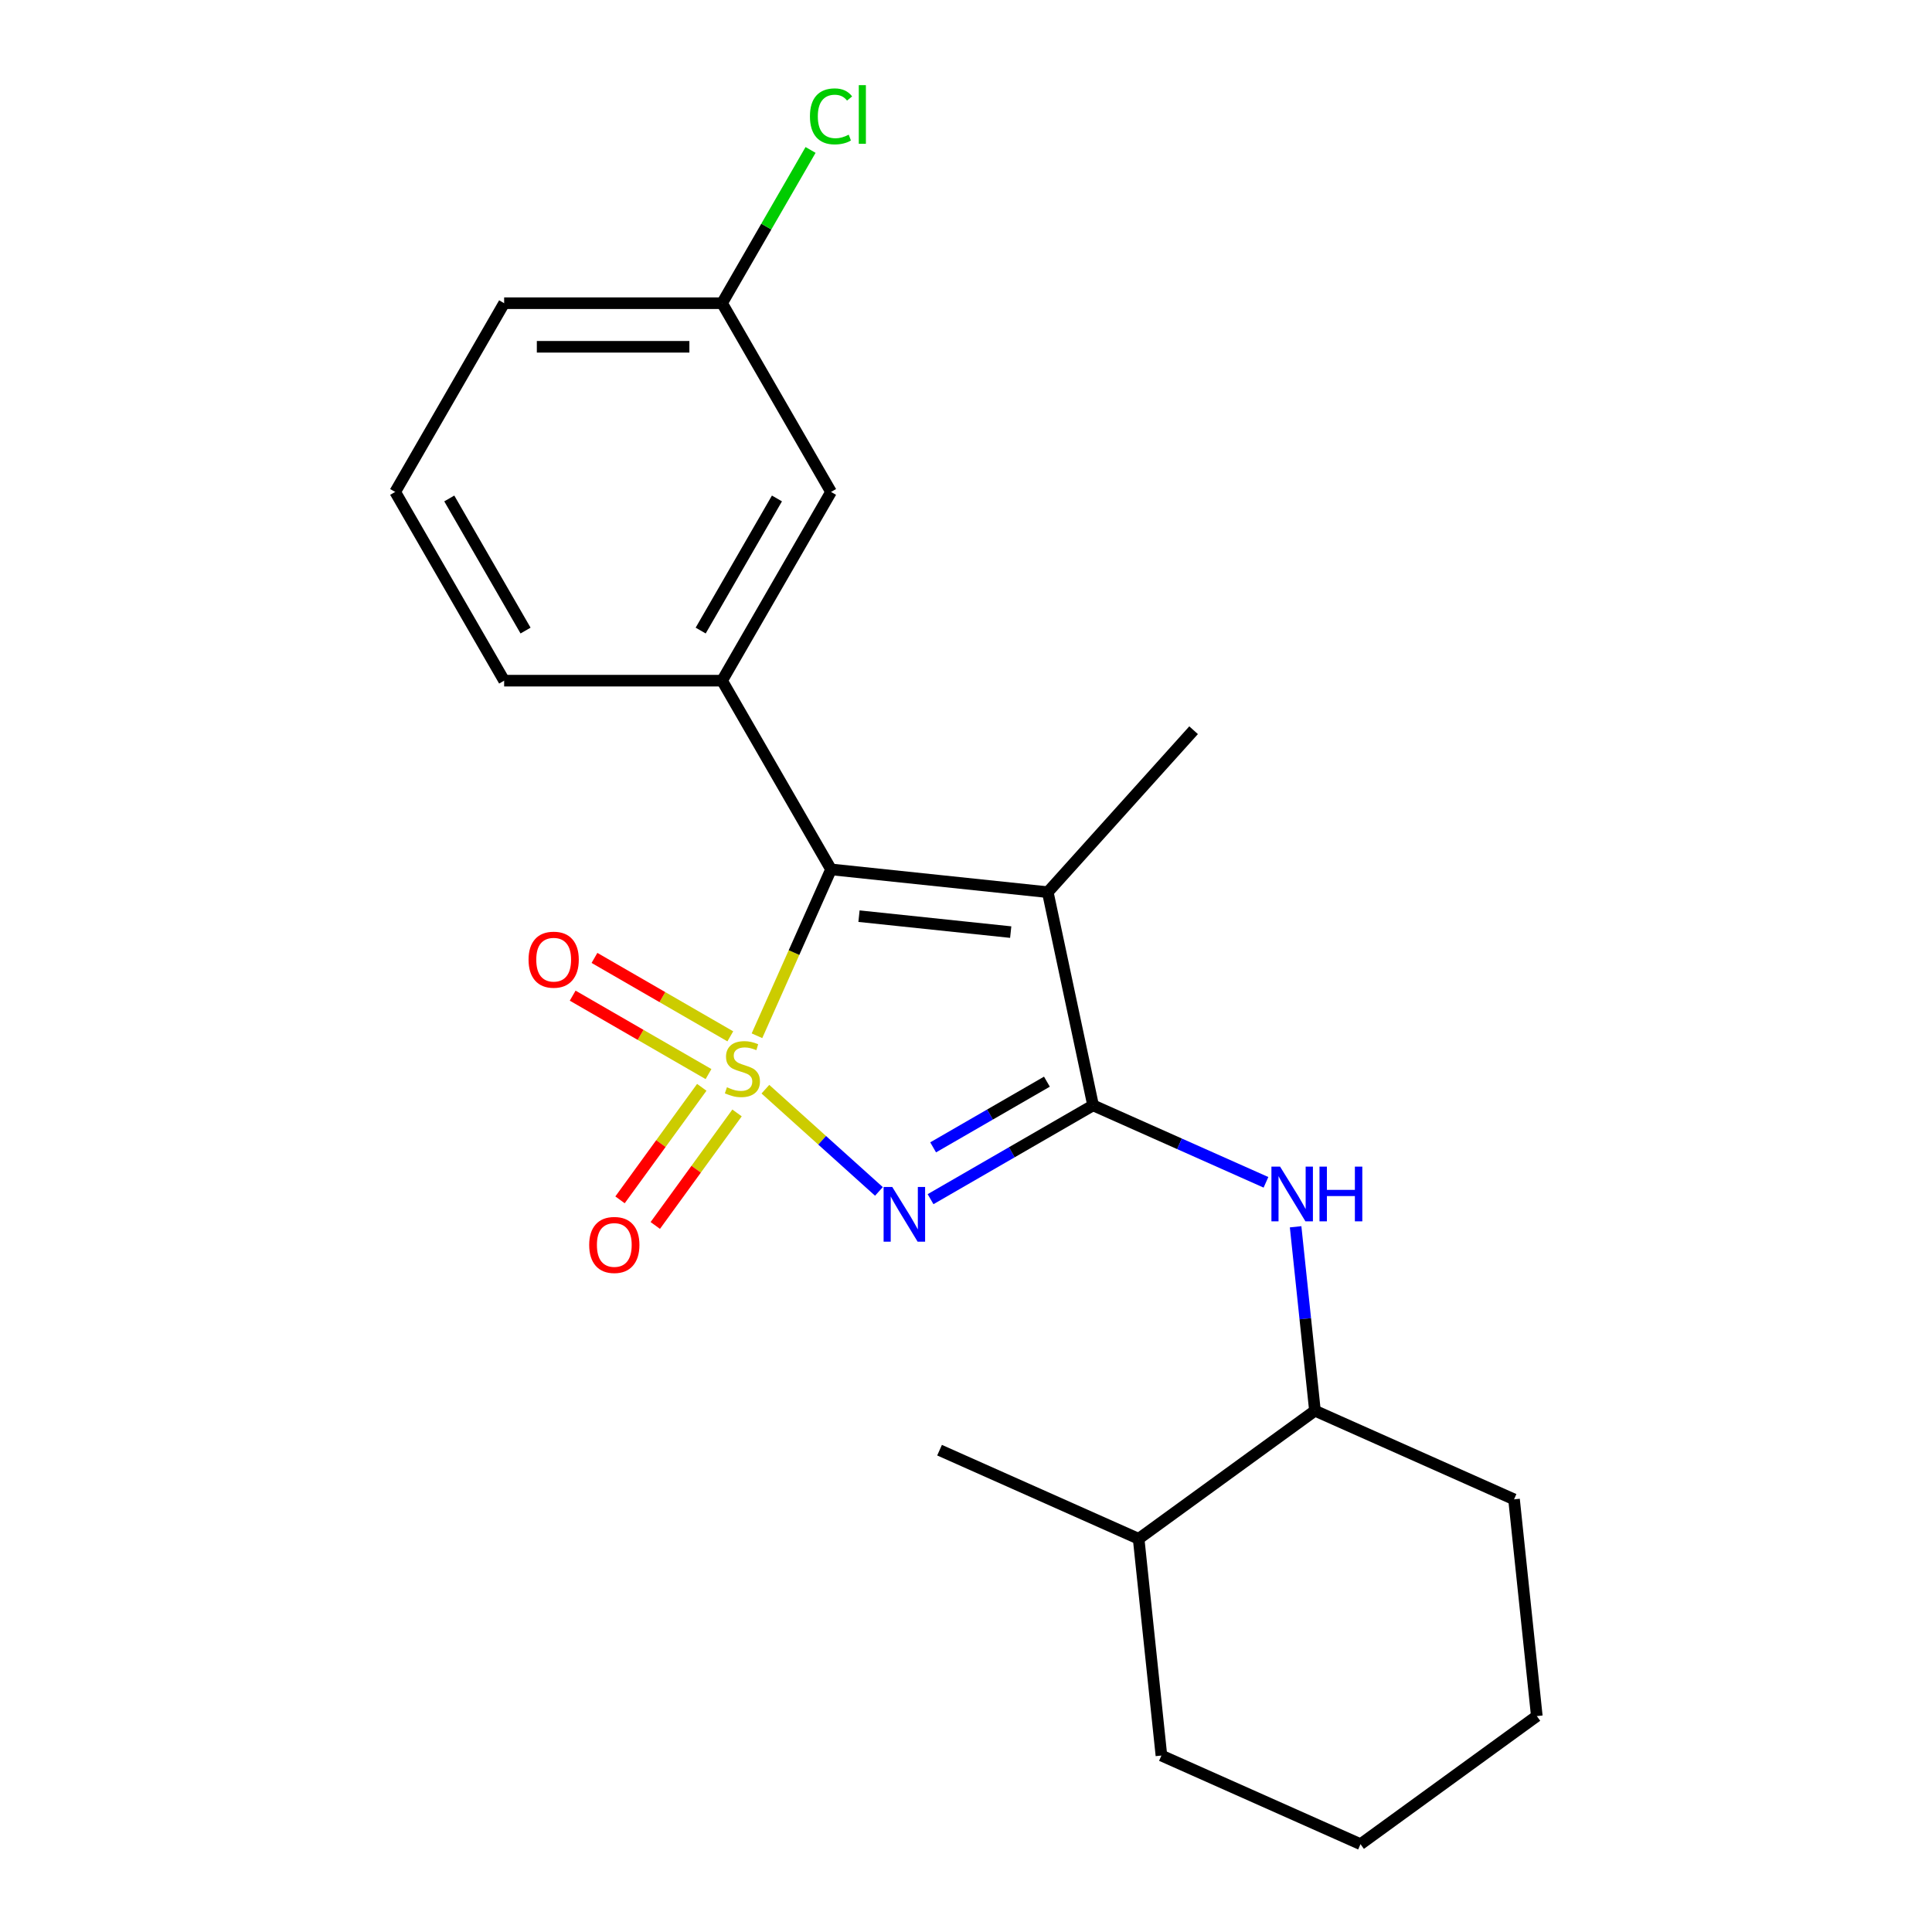 <?xml version='1.0' encoding='iso-8859-1'?>
<svg version='1.1' baseProfile='full'
              xmlns='http://www.w3.org/2000/svg'
                      xmlns:rdkit='http://www.rdkit.org/xml'
                      xmlns:xlink='http://www.w3.org/1999/xlink'
                  xml:space='preserve'
width='1000px' height='1000px' viewBox='0 0 1000 1000'>
<!-- END OF HEADER -->
<rect style='opacity:1.0;fill:#FFFFFF;stroke:none' width='1000' height='1000' x='0' y='0'> </rect>
<path class='bond-0' d='M 396.165,563.76 L 425.548,590.217' style='fill:none;fill-rule:evenodd;stroke:#CCCC00;stroke-width:6px;stroke-linecap:butt;stroke-linejoin:miter;stroke-opacity:1' />
<path class='bond-0' d='M 425.548,590.217 L 454.932,616.673' style='fill:none;fill-rule:evenodd;stroke:#0000FF;stroke-width:6px;stroke-linecap:butt;stroke-linejoin:miter;stroke-opacity:1' />
<path class='bond-2' d='M 391.807,536.105 L 410.976,493.052' style='fill:none;fill-rule:evenodd;stroke:#CCCC00;stroke-width:6px;stroke-linecap:butt;stroke-linejoin:miter;stroke-opacity:1' />
<path class='bond-2' d='M 410.976,493.052 L 430.145,449.998' style='fill:none;fill-rule:evenodd;stroke:#000000;stroke-width:6px;stroke-linecap:butt;stroke-linejoin:miter;stroke-opacity:1' />
<path class='bond-6' d='M 363.24,562.794 L 342.081,591.916' style='fill:none;fill-rule:evenodd;stroke:#CCCC00;stroke-width:6px;stroke-linecap:butt;stroke-linejoin:miter;stroke-opacity:1' />
<path class='bond-6' d='M 342.081,591.916 L 320.923,621.038' style='fill:none;fill-rule:evenodd;stroke:#FF0000;stroke-width:6px;stroke-linecap:butt;stroke-linejoin:miter;stroke-opacity:1' />
<path class='bond-6' d='M 381.491,576.054 L 360.333,605.176' style='fill:none;fill-rule:evenodd;stroke:#CCCC00;stroke-width:6px;stroke-linecap:butt;stroke-linejoin:miter;stroke-opacity:1' />
<path class='bond-6' d='M 360.333,605.176 L 339.174,634.298' style='fill:none;fill-rule:evenodd;stroke:#FF0000;stroke-width:6px;stroke-linecap:butt;stroke-linejoin:miter;stroke-opacity:1' />
<path class='bond-7' d='M 378.005,536.406 L 342.85,516.109' style='fill:none;fill-rule:evenodd;stroke:#CCCC00;stroke-width:6px;stroke-linecap:butt;stroke-linejoin:miter;stroke-opacity:1' />
<path class='bond-7' d='M 342.85,516.109 L 307.695,495.812' style='fill:none;fill-rule:evenodd;stroke:#FF0000;stroke-width:6px;stroke-linecap:butt;stroke-linejoin:miter;stroke-opacity:1' />
<path class='bond-7' d='M 366.725,555.943 L 331.57,535.647' style='fill:none;fill-rule:evenodd;stroke:#CCCC00;stroke-width:6px;stroke-linecap:butt;stroke-linejoin:miter;stroke-opacity:1' />
<path class='bond-7' d='M 331.57,535.647 L 296.415,515.35' style='fill:none;fill-rule:evenodd;stroke:#FF0000;stroke-width:6px;stroke-linecap:butt;stroke-linejoin:miter;stroke-opacity:1' />
<path class='bond-1' d='M 481.651,620.694 L 523.715,596.408' style='fill:none;fill-rule:evenodd;stroke:#0000FF;stroke-width:6px;stroke-linecap:butt;stroke-linejoin:miter;stroke-opacity:1' />
<path class='bond-1' d='M 523.715,596.408 L 565.778,572.123' style='fill:none;fill-rule:evenodd;stroke:#000000;stroke-width:6px;stroke-linecap:butt;stroke-linejoin:miter;stroke-opacity:1' />
<path class='bond-1' d='M 482.99,593.871 L 512.435,576.871' style='fill:none;fill-rule:evenodd;stroke:#0000FF;stroke-width:6px;stroke-linecap:butt;stroke-linejoin:miter;stroke-opacity:1' />
<path class='bond-1' d='M 512.435,576.871 L 541.879,559.871' style='fill:none;fill-rule:evenodd;stroke:#000000;stroke-width:6px;stroke-linecap:butt;stroke-linejoin:miter;stroke-opacity:1' />
<path class='bond-5' d='M 565.778,572.123 L 610.521,592.044' style='fill:none;fill-rule:evenodd;stroke:#000000;stroke-width:6px;stroke-linecap:butt;stroke-linejoin:miter;stroke-opacity:1' />
<path class='bond-5' d='M 610.521,592.044 L 655.265,611.965' style='fill:none;fill-rule:evenodd;stroke:#0000FF;stroke-width:6px;stroke-linecap:butt;stroke-linejoin:miter;stroke-opacity:1' />
<path class='bond-22' d='M 565.778,572.123 L 542.326,461.789' style='fill:none;fill-rule:evenodd;stroke:#000000;stroke-width:6px;stroke-linecap:butt;stroke-linejoin:miter;stroke-opacity:1' />
<path class='bond-3' d='M 430.145,449.998 L 542.326,461.789' style='fill:none;fill-rule:evenodd;stroke:#000000;stroke-width:6px;stroke-linecap:butt;stroke-linejoin:miter;stroke-opacity:1' />
<path class='bond-3' d='M 444.614,474.203 L 523.14,482.457' style='fill:none;fill-rule:evenodd;stroke:#000000;stroke-width:6px;stroke-linecap:butt;stroke-linejoin:miter;stroke-opacity:1' />
<path class='bond-4' d='M 430.145,449.998 L 373.745,352.312' style='fill:none;fill-rule:evenodd;stroke:#000000;stroke-width:6px;stroke-linecap:butt;stroke-linejoin:miter;stroke-opacity:1' />
<path class='bond-11' d='M 542.326,461.789 L 617.803,377.963' style='fill:none;fill-rule:evenodd;stroke:#000000;stroke-width:6px;stroke-linecap:butt;stroke-linejoin:miter;stroke-opacity:1' />
<path class='bond-9' d='M 373.745,352.312 L 430.145,254.625' style='fill:none;fill-rule:evenodd;stroke:#000000;stroke-width:6px;stroke-linecap:butt;stroke-linejoin:miter;stroke-opacity:1' />
<path class='bond-9' d='M 362.668,326.379 L 402.147,257.998' style='fill:none;fill-rule:evenodd;stroke:#000000;stroke-width:6px;stroke-linecap:butt;stroke-linejoin:miter;stroke-opacity:1' />
<path class='bond-14' d='M 373.745,352.312 L 260.946,352.312' style='fill:none;fill-rule:evenodd;stroke:#000000;stroke-width:6px;stroke-linecap:butt;stroke-linejoin:miter;stroke-opacity:1' />
<path class='bond-8' d='M 670.609,634.982 L 675.613,682.583' style='fill:none;fill-rule:evenodd;stroke:#0000FF;stroke-width:6px;stroke-linecap:butt;stroke-linejoin:miter;stroke-opacity:1' />
<path class='bond-8' d='M 675.613,682.583 L 680.616,730.183' style='fill:none;fill-rule:evenodd;stroke:#000000;stroke-width:6px;stroke-linecap:butt;stroke-linejoin:miter;stroke-opacity:1' />
<path class='bond-10' d='M 680.616,730.183 L 589.359,796.485' style='fill:none;fill-rule:evenodd;stroke:#000000;stroke-width:6px;stroke-linecap:butt;stroke-linejoin:miter;stroke-opacity:1' />
<path class='bond-16' d='M 680.616,730.183 L 783.662,776.063' style='fill:none;fill-rule:evenodd;stroke:#000000;stroke-width:6px;stroke-linecap:butt;stroke-linejoin:miter;stroke-opacity:1' />
<path class='bond-12' d='M 430.145,254.625 L 373.745,156.938' style='fill:none;fill-rule:evenodd;stroke:#000000;stroke-width:6px;stroke-linecap:butt;stroke-linejoin:miter;stroke-opacity:1' />
<path class='bond-18' d='M 589.359,796.485 L 486.312,750.606' style='fill:none;fill-rule:evenodd;stroke:#000000;stroke-width:6px;stroke-linecap:butt;stroke-linejoin:miter;stroke-opacity:1' />
<path class='bond-19' d='M 589.359,796.485 L 601.15,908.666' style='fill:none;fill-rule:evenodd;stroke:#000000;stroke-width:6px;stroke-linecap:butt;stroke-linejoin:miter;stroke-opacity:1' />
<path class='bond-13' d='M 373.745,156.938 L 396.645,117.275' style='fill:none;fill-rule:evenodd;stroke:#000000;stroke-width:6px;stroke-linecap:butt;stroke-linejoin:miter;stroke-opacity:1' />
<path class='bond-13' d='M 396.645,117.275 L 419.545,77.611' style='fill:none;fill-rule:evenodd;stroke:#00CC00;stroke-width:6px;stroke-linecap:butt;stroke-linejoin:miter;stroke-opacity:1' />
<path class='bond-23' d='M 373.745,156.938 L 260.946,156.938' style='fill:none;fill-rule:evenodd;stroke:#000000;stroke-width:6px;stroke-linecap:butt;stroke-linejoin:miter;stroke-opacity:1' />
<path class='bond-23' d='M 356.825,179.498 L 277.866,179.498' style='fill:none;fill-rule:evenodd;stroke:#000000;stroke-width:6px;stroke-linecap:butt;stroke-linejoin:miter;stroke-opacity:1' />
<path class='bond-15' d='M 260.946,352.312 L 204.547,254.625' style='fill:none;fill-rule:evenodd;stroke:#000000;stroke-width:6px;stroke-linecap:butt;stroke-linejoin:miter;stroke-opacity:1' />
<path class='bond-15' d='M 272.024,326.379 L 232.544,257.998' style='fill:none;fill-rule:evenodd;stroke:#000000;stroke-width:6px;stroke-linecap:butt;stroke-linejoin:miter;stroke-opacity:1' />
<path class='bond-17' d='M 204.547,254.625 L 260.946,156.938' style='fill:none;fill-rule:evenodd;stroke:#000000;stroke-width:6px;stroke-linecap:butt;stroke-linejoin:miter;stroke-opacity:1' />
<path class='bond-20' d='M 783.662,776.063 L 795.453,888.244' style='fill:none;fill-rule:evenodd;stroke:#000000;stroke-width:6px;stroke-linecap:butt;stroke-linejoin:miter;stroke-opacity:1' />
<path class='bond-24' d='M 601.15,908.666 L 704.197,954.545' style='fill:none;fill-rule:evenodd;stroke:#000000;stroke-width:6px;stroke-linecap:butt;stroke-linejoin:miter;stroke-opacity:1' />
<path class='bond-21' d='M 795.453,888.244 L 704.197,954.545' style='fill:none;fill-rule:evenodd;stroke:#000000;stroke-width:6px;stroke-linecap:butt;stroke-linejoin:miter;stroke-opacity:1' />
<path  class='atom-0' d='M 376.265 562.765
Q 376.585 562.885, 377.905 563.445
Q 379.225 564.005, 380.665 564.365
Q 382.145 564.685, 383.585 564.685
Q 386.265 564.685, 387.825 563.405
Q 389.385 562.085, 389.385 559.805
Q 389.385 558.245, 388.585 557.285
Q 387.825 556.325, 386.625 555.805
Q 385.425 555.285, 383.425 554.685
Q 380.905 553.925, 379.385 553.205
Q 377.905 552.485, 376.825 550.965
Q 375.785 549.445, 375.785 546.885
Q 375.785 543.325, 378.185 541.125
Q 380.625 538.925, 385.425 538.925
Q 388.705 538.925, 392.425 540.485
L 391.505 543.565
Q 388.105 542.165, 385.545 542.165
Q 382.785 542.165, 381.265 543.325
Q 379.745 544.445, 379.785 546.405
Q 379.785 547.925, 380.545 548.845
Q 381.345 549.765, 382.465 550.285
Q 383.625 550.805, 385.545 551.405
Q 388.105 552.205, 389.625 553.005
Q 391.145 553.805, 392.225 555.445
Q 393.345 557.045, 393.345 559.805
Q 393.345 563.725, 390.705 565.845
Q 388.105 567.925, 383.745 567.925
Q 381.225 567.925, 379.305 567.365
Q 377.425 566.845, 375.185 565.925
L 376.265 562.765
' fill='#CCCC00'/>
<path  class='atom-1' d='M 461.831 614.362
L 471.111 629.362
Q 472.031 630.842, 473.511 633.522
Q 474.991 636.202, 475.071 636.362
L 475.071 614.362
L 478.831 614.362
L 478.831 642.682
L 474.951 642.682
L 464.991 626.282
Q 463.831 624.362, 462.591 622.162
Q 461.391 619.962, 461.031 619.282
L 461.031 642.682
L 457.351 642.682
L 457.351 614.362
L 461.831 614.362
' fill='#0000FF'/>
<path  class='atom-6' d='M 662.565 603.842
L 671.845 618.842
Q 672.765 620.322, 674.245 623.002
Q 675.725 625.682, 675.805 625.842
L 675.805 603.842
L 679.565 603.842
L 679.565 632.162
L 675.685 632.162
L 665.725 615.762
Q 664.565 613.842, 663.325 611.642
Q 662.125 609.442, 661.765 608.762
L 661.765 632.162
L 658.085 632.162
L 658.085 603.842
L 662.565 603.842
' fill='#0000FF'/>
<path  class='atom-6' d='M 682.965 603.842
L 686.805 603.842
L 686.805 615.882
L 701.285 615.882
L 701.285 603.842
L 705.125 603.842
L 705.125 632.162
L 701.285 632.162
L 701.285 619.082
L 686.805 619.082
L 686.805 632.162
L 682.965 632.162
L 682.965 603.842
' fill='#0000FF'/>
<path  class='atom-7' d='M 304.964 644.382
Q 304.964 637.582, 308.324 633.782
Q 311.684 629.982, 317.964 629.982
Q 324.244 629.982, 327.604 633.782
Q 330.964 637.582, 330.964 644.382
Q 330.964 651.262, 327.564 655.182
Q 324.164 659.062, 317.964 659.062
Q 311.724 659.062, 308.324 655.182
Q 304.964 651.302, 304.964 644.382
M 317.964 655.862
Q 322.284 655.862, 324.604 652.982
Q 326.964 650.062, 326.964 644.382
Q 326.964 638.822, 324.604 636.022
Q 322.284 633.182, 317.964 633.182
Q 313.644 633.182, 311.284 635.982
Q 308.964 638.782, 308.964 644.382
Q 308.964 650.102, 311.284 652.982
Q 313.644 655.862, 317.964 655.862
' fill='#FF0000'/>
<path  class='atom-8' d='M 273.578 496.726
Q 273.578 489.926, 276.938 486.126
Q 280.298 482.326, 286.578 482.326
Q 292.858 482.326, 296.218 486.126
Q 299.578 489.926, 299.578 496.726
Q 299.578 503.606, 296.178 507.526
Q 292.778 511.406, 286.578 511.406
Q 280.338 511.406, 276.938 507.526
Q 273.578 503.646, 273.578 496.726
M 286.578 508.206
Q 290.898 508.206, 293.218 505.326
Q 295.578 502.406, 295.578 496.726
Q 295.578 491.166, 293.218 488.366
Q 290.898 485.526, 286.578 485.526
Q 282.258 485.526, 279.898 488.326
Q 277.578 491.126, 277.578 496.726
Q 277.578 502.446, 279.898 505.326
Q 282.258 508.206, 286.578 508.206
' fill='#FF0000'/>
<path  class='atom-14' d='M 419.225 60.231
Q 419.225 53.191, 422.505 49.511
Q 425.825 45.791, 432.105 45.791
Q 437.945 45.791, 441.065 49.911
L 438.425 52.071
Q 436.145 49.071, 432.105 49.071
Q 427.825 49.071, 425.545 51.951
Q 423.305 54.791, 423.305 60.231
Q 423.305 65.831, 425.625 68.711
Q 427.985 71.591, 432.545 71.591
Q 435.665 71.591, 439.305 69.711
L 440.425 72.711
Q 438.945 73.671, 436.705 74.231
Q 434.465 74.791, 431.985 74.791
Q 425.825 74.791, 422.505 71.031
Q 419.225 67.271, 419.225 60.231
' fill='#00CC00'/>
<path  class='atom-14' d='M 444.505 44.071
L 448.185 44.071
L 448.185 74.431
L 444.505 74.431
L 444.505 44.071
' fill='#00CC00'/>
</svg>

